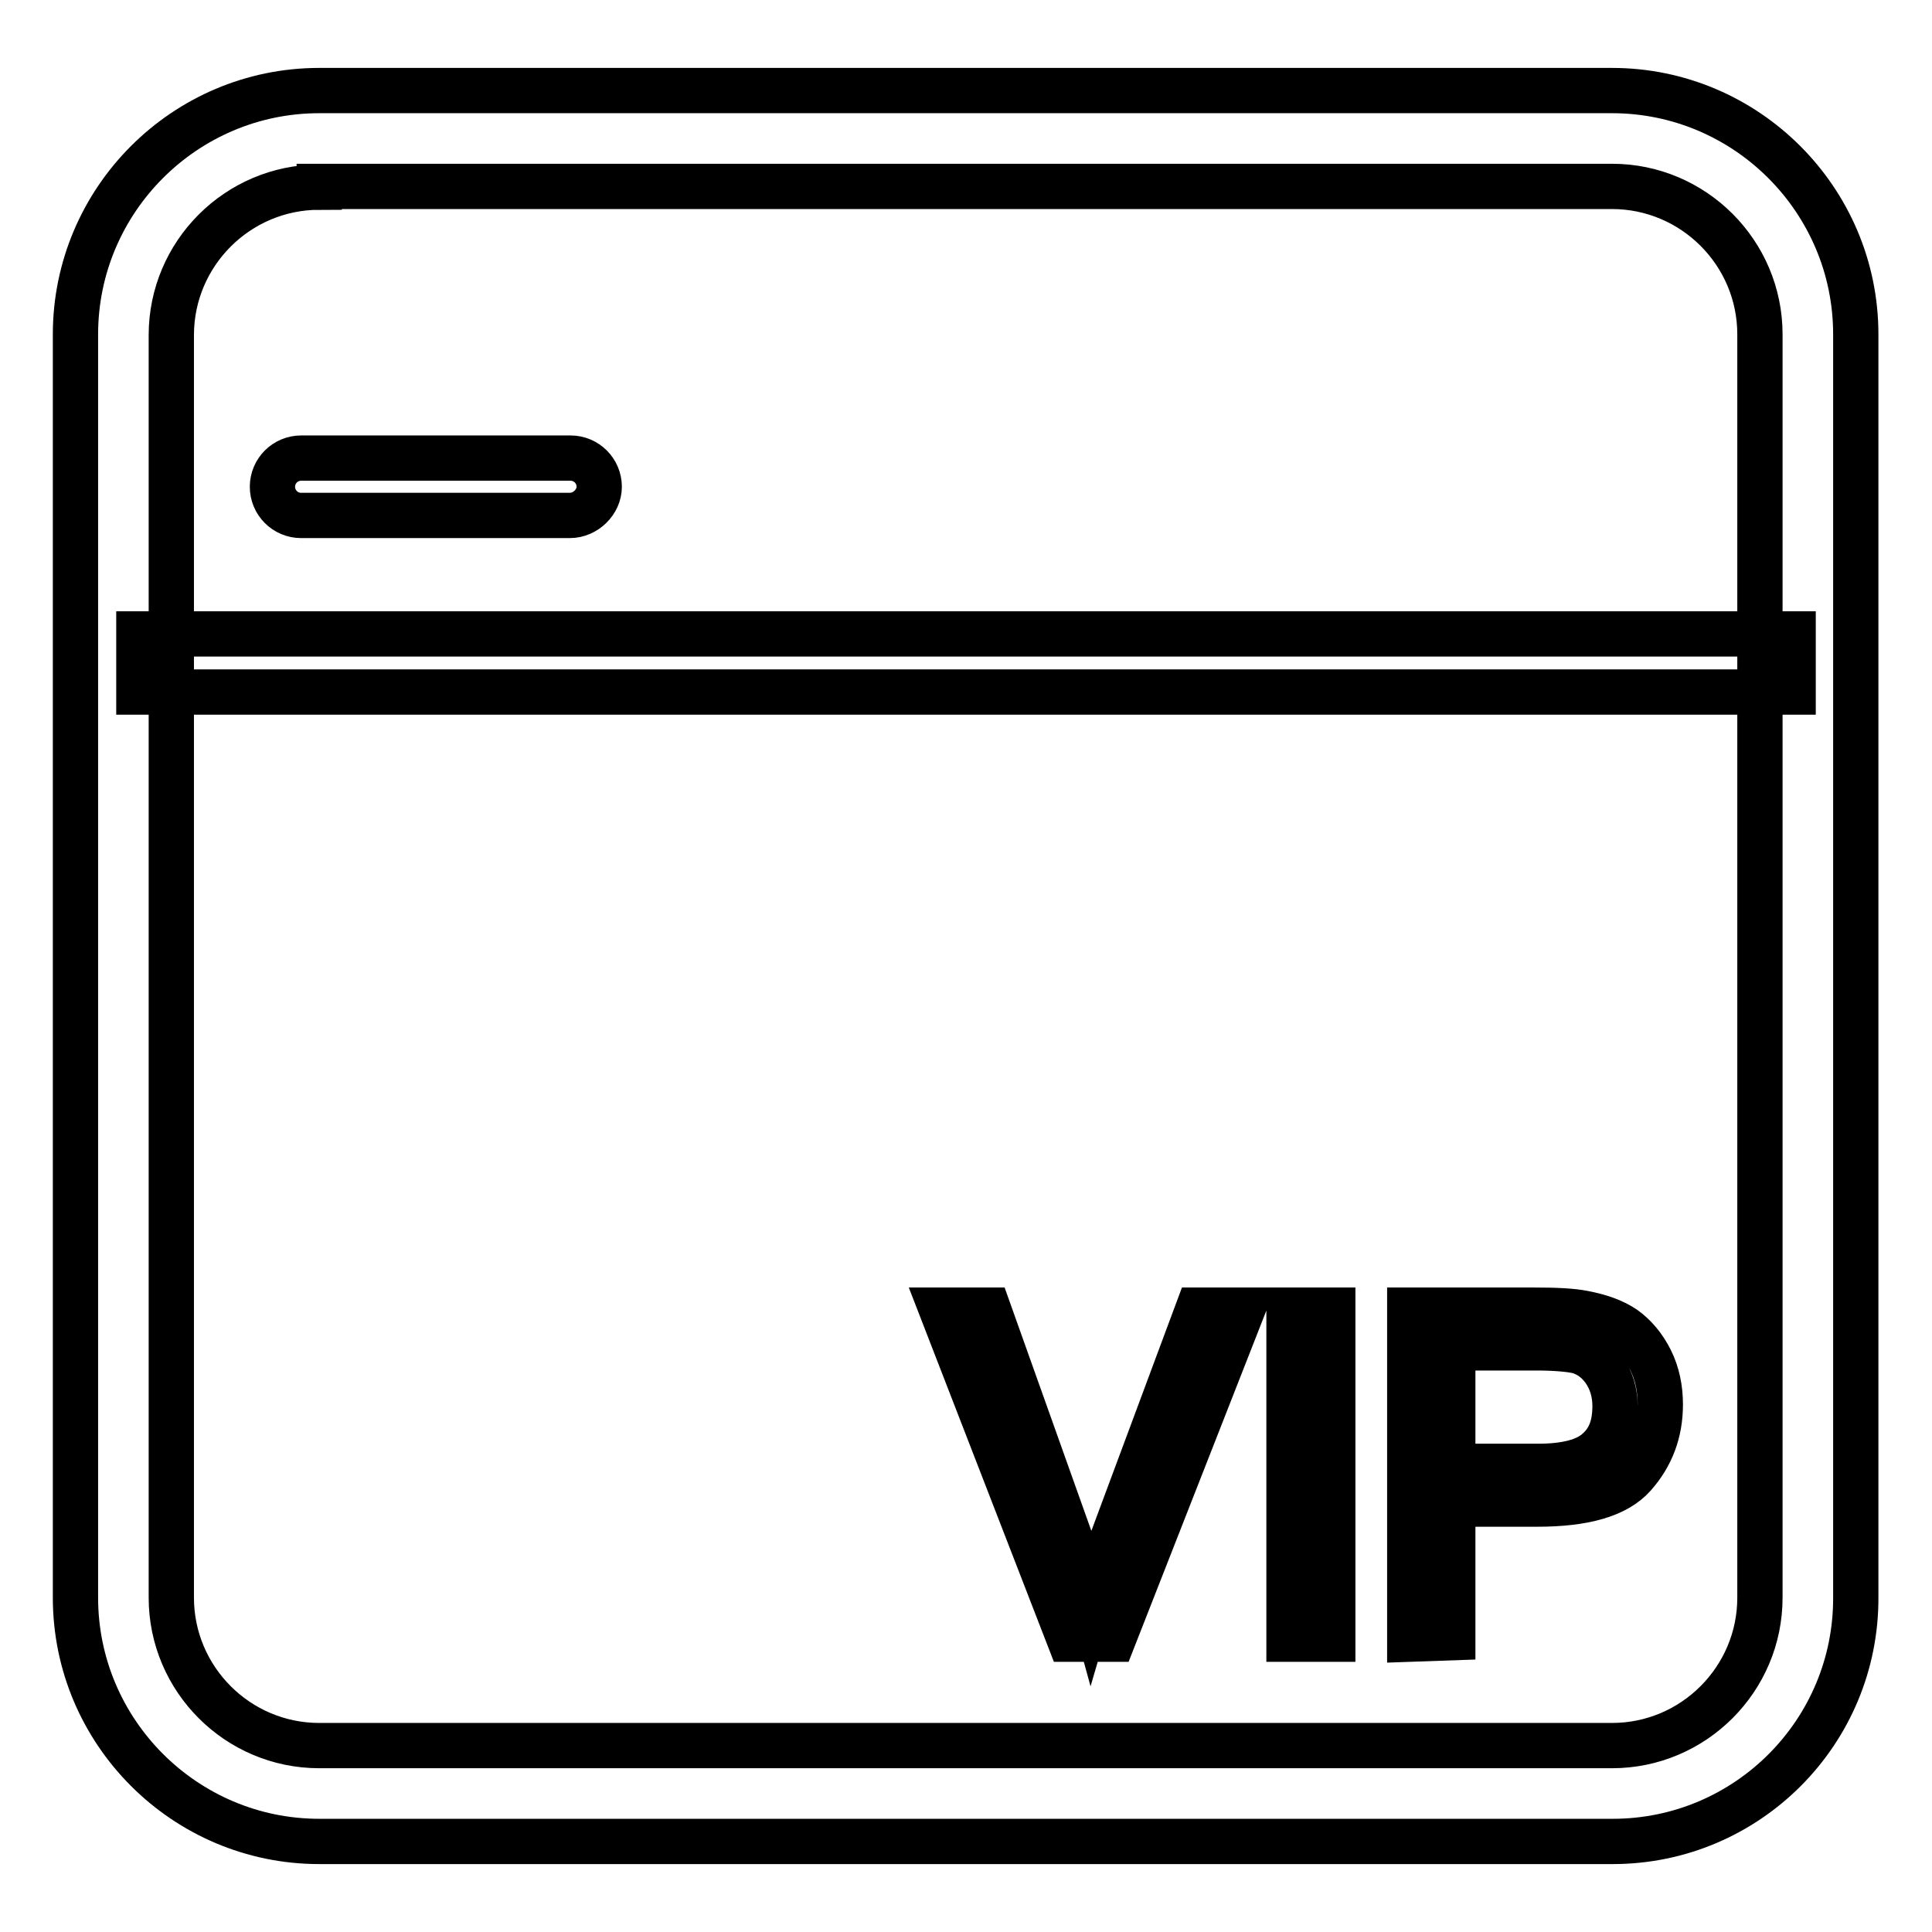 <?xml version="1.0" encoding="utf-8"?>
<!-- Svg Vector Icons : http://www.onlinewebfonts.com/icon -->
<!DOCTYPE svg PUBLIC "-//W3C//DTD SVG 1.1//EN" "http://www.w3.org/Graphics/SVG/1.1/DTD/svg11.dtd">
<svg version="1.1" xmlns="http://www.w3.org/2000/svg" xmlns:xlink="http://www.w3.org/1999/xlink" x="0px" y="0px" viewBox="0 0 256 256" enable-background="new 0 0 256 256" xml:space="preserve">
<g> <path stroke-width="6" fill-opacity="0" stroke="#000000"  d="M18.4,84h219.2v7.7H18.4V84z M213.7,244H42.3C24.5,244,10,229.5,10,211.7V44.3C10,26.5,24.5,12,42.3,12 h171.3c17.8,0,32.3,14.5,32.3,32.3v167.3C246,229.5,231.5,244,213.7,244L213.7,244z M42.3,24.8c-10.8,0-19.6,8.8-19.6,19.6v167.3 c0,10.8,8.8,19.6,19.6,19.6h171.3c10.8,0,19.6-8.8,19.6-19.6V44.3c0-10.8-8.8-19.6-19.6-19.6H42.3z M75.5,68.3H39.9 c-2.1,0-3.8-1.7-3.8-3.8c0-2.1,1.7-3.8,3.8-3.8h35.7c2.1,0,3.8,1.7,3.8,3.8C79.4,66.5,77.6,68.3,75.5,68.3z M141.7,217.2 l-16.9-43.6h6.2l11.3,31.7c0.9,2.5,1.7,4.9,2.3,7.1c0.7-2.4,1.5-4.8,2.3-7.1l11.8-31.7h5.9l-17.1,43.6H141.7z M170.8,217.2v-43.6 h5.8v43.6H170.8z M186.8,217.2v-43.6h16.4c2.9,0,5.1,0.1,6.6,0.4c2.1,0.4,3.9,1,5.4,2c1.4,1,2.6,2.4,3.5,4.2 c0.9,1.8,1.3,3.8,1.3,5.9c0,3.7-1.2,6.8-3.5,9.4c-2.3,2.6-6.6,3.8-12.8,3.8h-11.2v17.7L186.8,217.2L186.8,217.2z M192.5,194.3h11.3 c3.7,0,6.4-0.7,7.9-2.1c1.6-1.4,2.3-3.3,2.3-5.9c0-1.8-0.5-3.4-1.4-4.7c-0.9-1.3-2.1-2.2-3.6-2.6c-1-0.2-2.8-0.4-5.4-0.4h-11.1 V194.3L192.5,194.3z"/></g>
</svg>